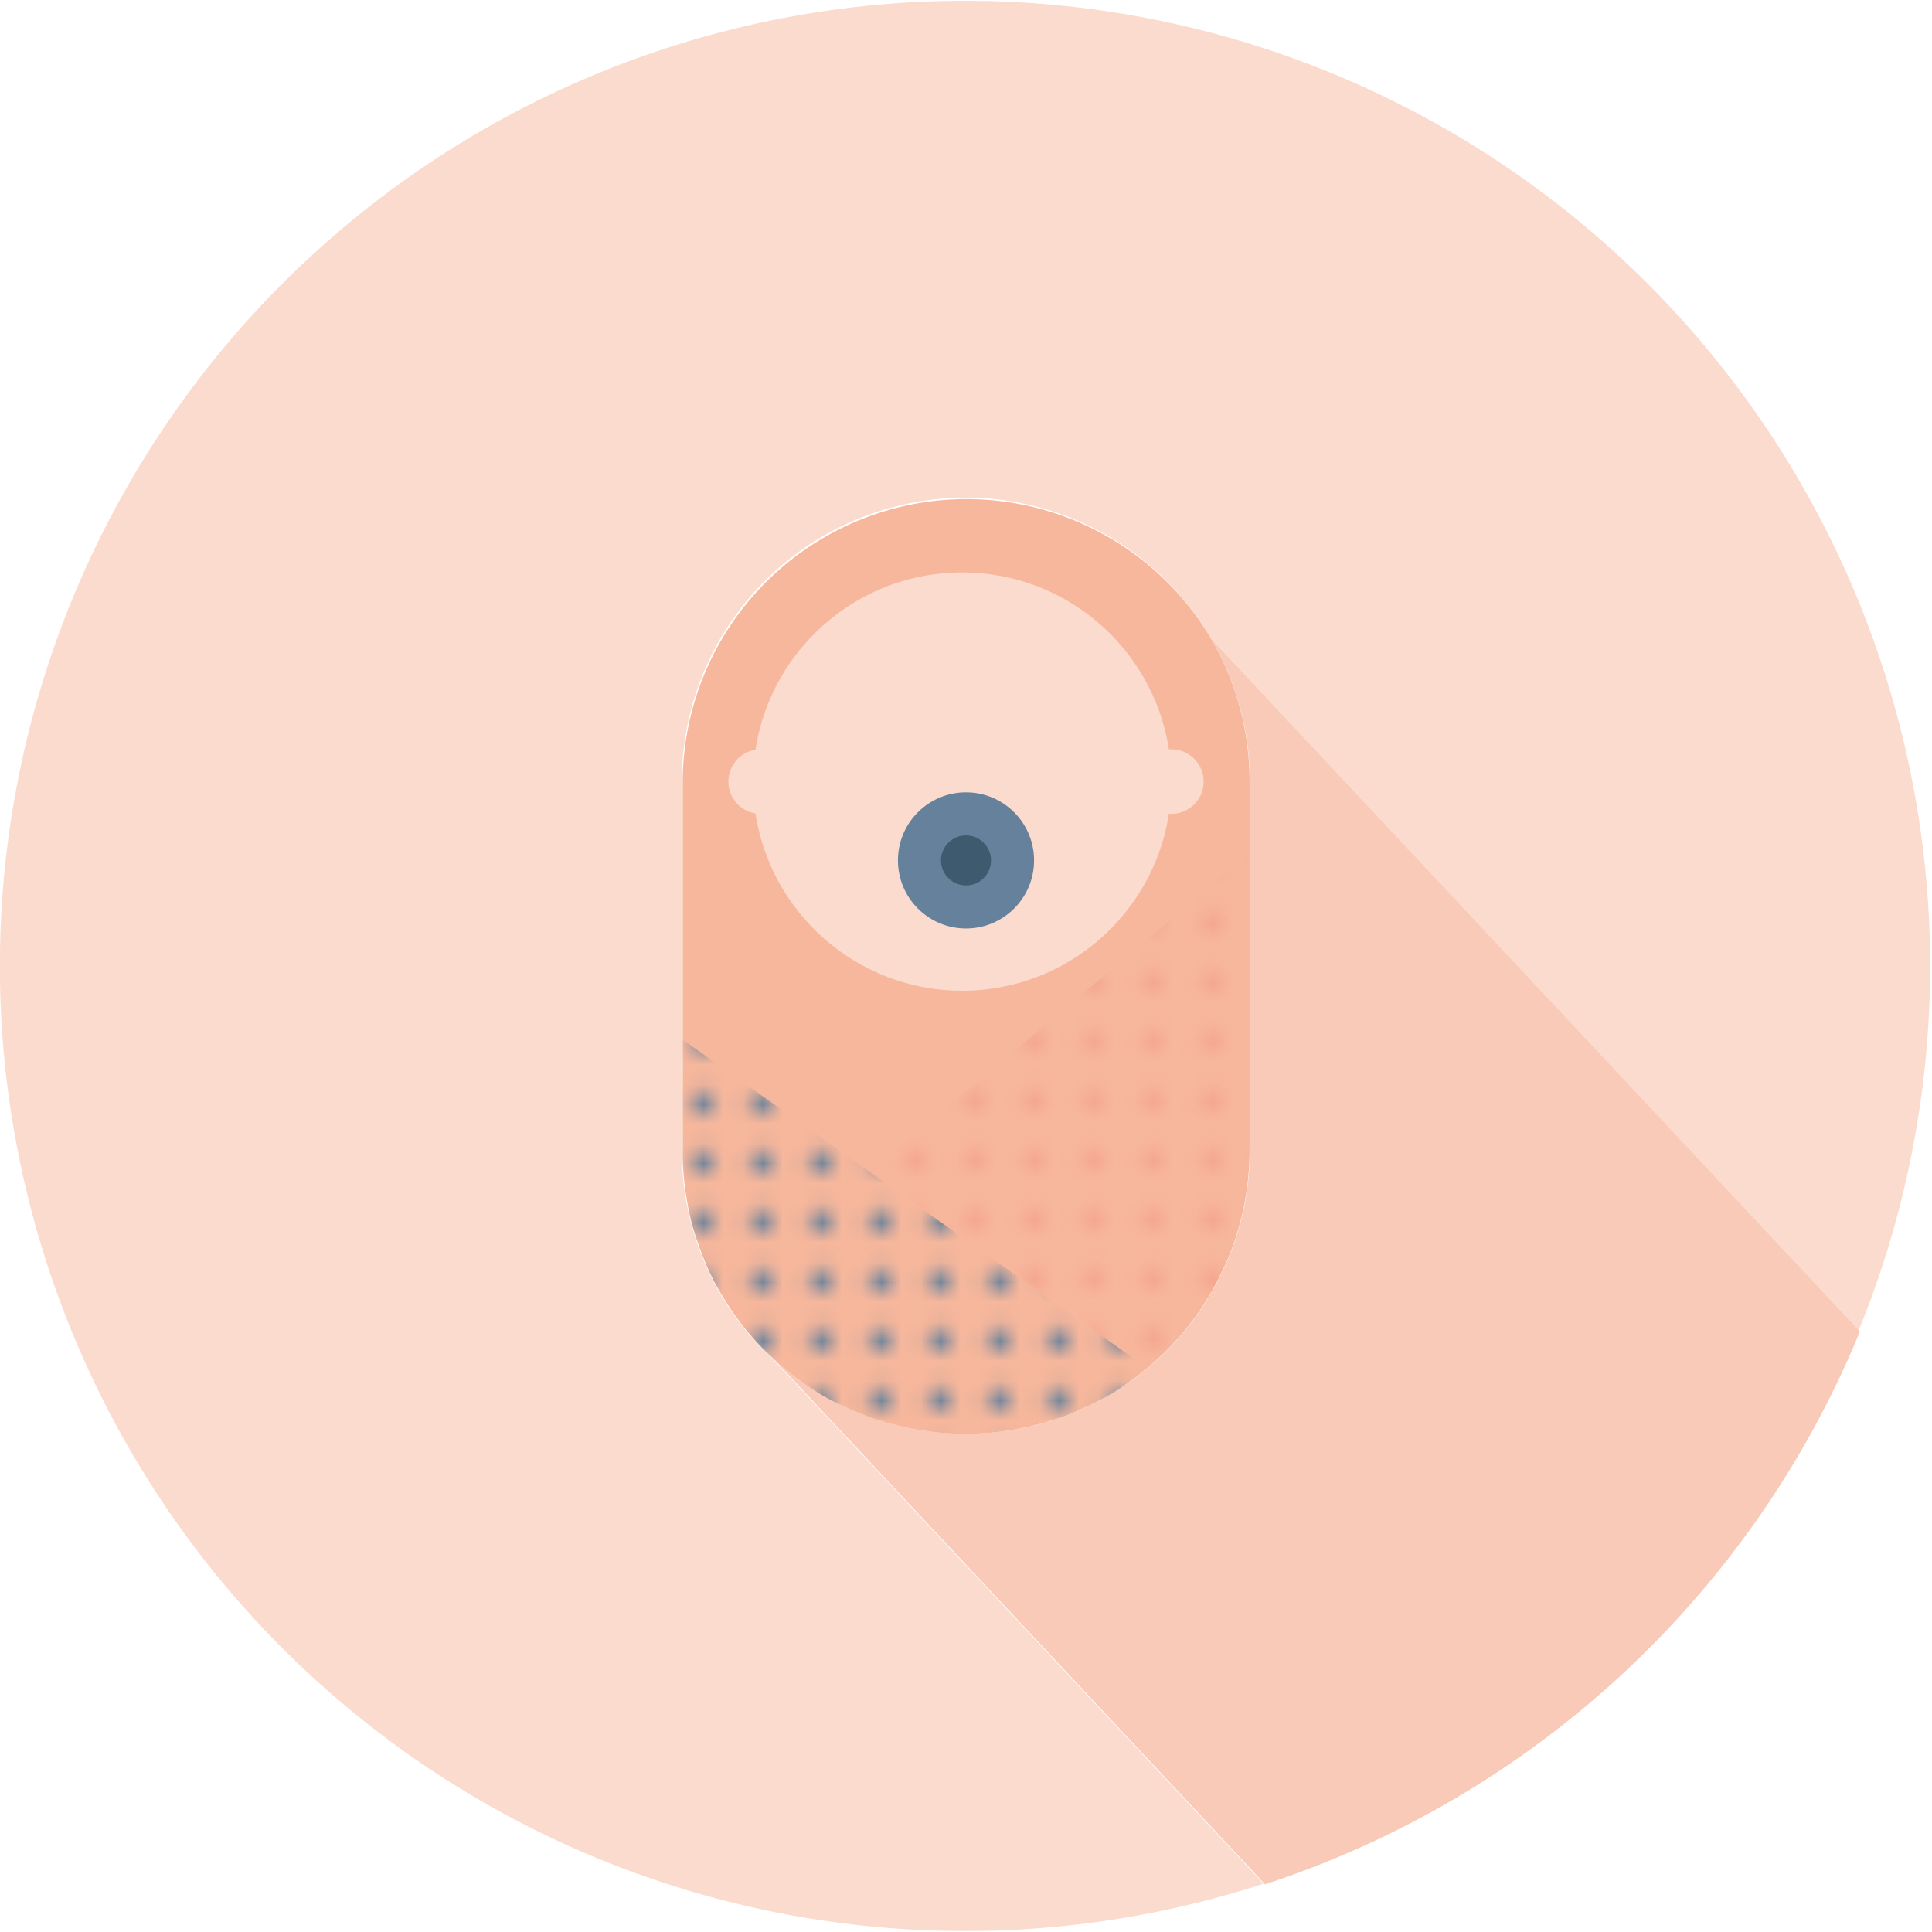 <?xml version="1.0" encoding="UTF-8"?> <svg xmlns="http://www.w3.org/2000/svg" xmlns:xlink="http://www.w3.org/1999/xlink" id="Capa_1" data-name="Capa 1" viewBox="0 0 66.42 66.42"><defs><style>.cls-1{fill:none;}.cls-2{fill:#66819b;}.cls-3{fill:#f4a58e;}.cls-4{fill:#fbdbcd;}.cls-5{fill:#f9cab8;}.cls-6{fill:#f7b79c;}.cls-7{fill:url(#Motivo_nuevo_5);}.cls-8{fill:url(#Motivo_nuevo_4);}.cls-9{fill:#3e5a6e;}</style><pattern id="Motivo_nuevo_5" data-name="Motivo nuevo 5" width="2.83" height="2.83" patternTransform="translate(-0.31 0.49) scale(0.68)" patternUnits="userSpaceOnUse" viewBox="0 0 2.83 2.83"><rect class="cls-1" width="2.83" height="2.83"></rect><circle class="cls-3" cx="1.42" cy="1.42" r="0.62"></circle></pattern><pattern id="Motivo_nuevo_4" data-name="Motivo nuevo 4" width="2.83" height="2.83" patternTransform="translate(-1.51 0.57) scale(0.68)" patternUnits="userSpaceOnUse" viewBox="0 0 2.83 2.83"><rect class="cls-1" width="2.83" height="2.83"></rect><circle class="cls-2" cx="1.42" cy="1.42" r="0.62"></circle></pattern></defs><title>logo-2</title><path class="cls-4" d="M4850,494.88l0,0c0.25,0.3.53,0.59,0.81,0.86l17,18.17a33.18,33.18,0,1,1,20.45-19L4866,471.1a9.76,9.76,0,0,0-18.19,4.92v12.67A9.73,9.73,0,0,0,4850,494.88Z" transform="translate(-4824.37 -449.15)"></path><path class="cls-5" d="M4866,471.1l22.31,23.83a33.29,33.29,0,0,1-20.45,19l-17-18.17a9.76,9.76,0,0,0,16.48-7.07V476A9.73,9.73,0,0,0,4866,471.1Z" transform="translate(-4824.37 -449.15)"></path><path class="cls-6" d="M4866,471.1a9.73,9.73,0,0,1,1.33,4.92v12.67a9.76,9.76,0,0,1-16.48,7.07l-0.81-.86,0,0a9.73,9.73,0,0,1-2.2-6.18V476A9.76,9.76,0,0,1,4866,471.1Z" transform="translate(-4824.37 -449.15)"></path><path class="cls-6" d="M4850.86,495.77c-0.28-.27-0.55-0.56-0.81-0.86Z" transform="translate(-4824.37 -449.15)"></path><path class="cls-7" d="M4863.82,496.19a9.7,9.7,0,0,0,3.46-7.35V478.56l-13,10.86Z" transform="translate(-4824.37 -449.15)"></path><path class="cls-8" d="M4847.82,484.88v3.81a9.75,9.75,0,0,0,16,7.5Z" transform="translate(-4824.37 -449.15)"></path><circle class="cls-4" cx="33.08" cy="26.87" r="7.19"></circle><circle class="cls-4" cx="26.15" cy="26.87" r="1.11"></circle><circle class="cls-4" cx="40.27" cy="26.87" r="1.11"></circle><circle class="cls-2" cx="33.21" cy="29.58" r="2.34"></circle><circle class="cls-9" cx="33.21" cy="29.58" r="0.86"></circle></svg> 